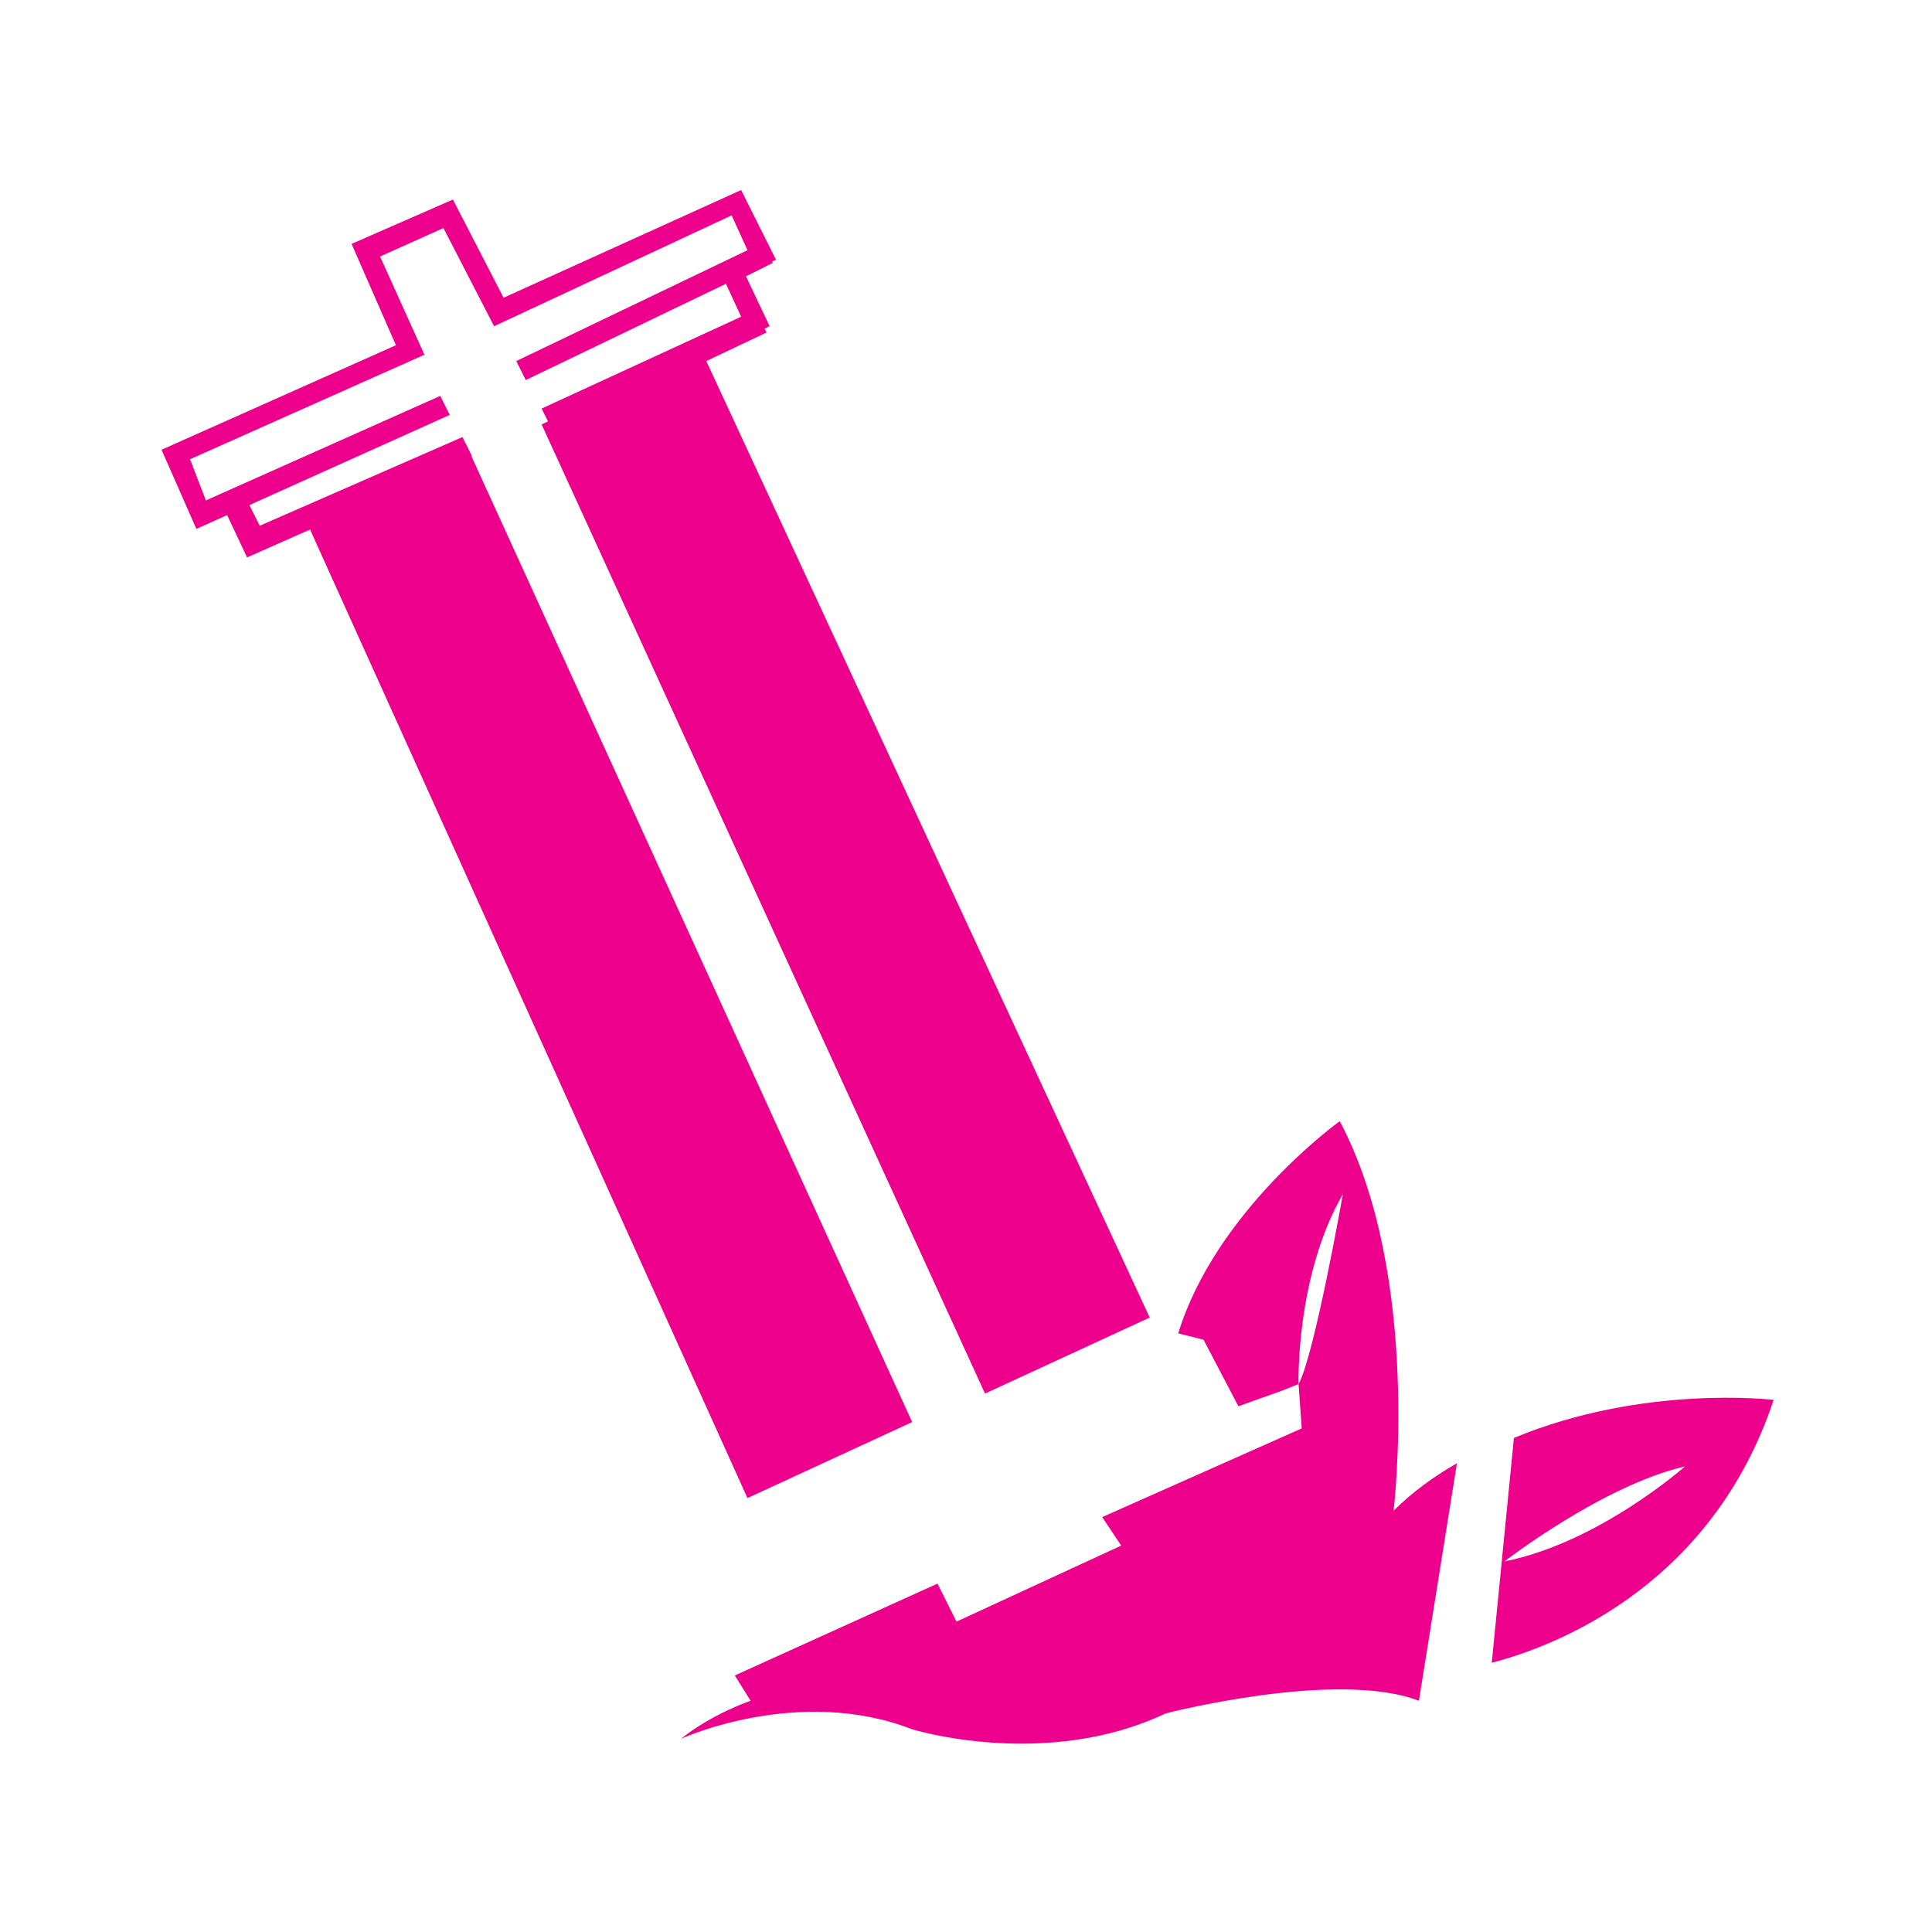 <?xml version="1.0" encoding="utf-8"?>
<!-- Generator: Adobe Illustrator 25.3.0, SVG Export Plug-In . SVG Version: 6.00 Build 0)  -->
<svg version="1.1" id="Layer_1" xmlns="http://www.w3.org/2000/svg" xmlns:xlink="http://www.w3.org/1999/xlink" x="0px" y="0px"
	 viewBox="0 0 61 61" style="enable-background:new 0 0 61 61;" xml:space="preserve">
<style type="text/css">
	.st0{fill:#EC008C;}
	.st1{fill-rule:evenodd;clip-rule:evenodd;fill:#EC008C;}
</style>
<g>
	<g>
		<path class="st0" d="M47.1,52.5c2.3-0.6,7-2.6,8.9-8.3c0,0-4.1-0.5-8.2,1.2 M15.7,10l-1.5-3.2l-2.7,1.2l1.4,2.9l-4.5,2l0.1,0.3
			l4.8-2.1l-1.4-3L14.3,7l1.4,2.9l7.3-3.4l0.8,1.5l-7.4,3.5l0.2,0.4l6.4-3l0.6,1.4l-1.6,0.8v0l-4.9,2.3l14,30.6l5.2-2.4l-14-30.2
			l1.9-0.9l-0.8-1.7l1-0.5l-1-1.9 M5.7,15l0.6,1.4l1-0.4l0.6,1.1l1.7-0.8l14,31l5.2-2.4L14.7,14l-5.1,2.4l0,0L8.2,17l-0.5-1.1
			l6.4-2.9l-0.2-0.4l-7.4,3.3l-0.6-1.5l-0.2,0.1h0v0h0L6.8,14l-0.2-0.4l-0.9,0.4 M46,46.2c-0.7,0.4-1.4,0.9-2,1.5
			c0,0,0.9-7.4-1.7-12.3c0,0-3.9,2.8-5.1,6.7l0.8,0.2l1.1,2.1l1.4-0.5l0.5-0.2c0,0-0.1-3.4,1.4-6c0,0-0.9,5.1-1.4,6l0.1,1.4
			l-6.3,2.8l0.6,0.9l-5.2,2.4L29.6,50l-6.4,2.9l0.5,0.8c0,0-1.2,0.4-2.2,1.2c0,0,3.7-1.7,7.3-0.3c0,0,4.2,1.3,8-0.5
			c0,0,5.4-1.4,8-0.4 M47.5,49.3c0,0,3.1-2.4,5.7-3C53.2,46.3,50.5,48.7,47.5,49.3z"/>
	</g>
	<g>
		<polygon class="st0" points="6.9,13.5 7.1,13.8 8.2,13.3 8,13 		"/>
	</g>
	<g>
		<polygon class="st0" points="7.8,17.5 7.1,15.9 7.7,15.6 8.2,16.6 14.6,13.8 14.9,14.4 		"/>
	</g>
	<g>
		<g>
			<polygon class="st0" points="6.2,16.7 5.1,14.2 12.5,10.9 11.1,7.7 14.3,6.3 15.9,9.4 23.4,6 24.5,8.2 16.6,12 16.3,11.4 
				23.6,7.9 23.1,6.8 15.6,10.3 14,7.2 12,8.1 13.4,11.2 6,14.5 6.5,15.8 13.9,12.5 14.2,13.1 			"/>
		</g>
	</g>
	<g>
		<g>
			<polygon class="st0" points="7.8,17.6 7,15.9 7.6,15.7 8.1,16.7 14.5,13.9 14.8,14.5 			"/>
		</g>
	</g>
	<g>
		<g>
			<polygon class="st0" points="17.4,13.5 17.1,12.9 23.4,10 22.8,8.7 23.4,8.4 24.3,10.3 			"/>
		</g>
	</g>
</g>
</svg>
